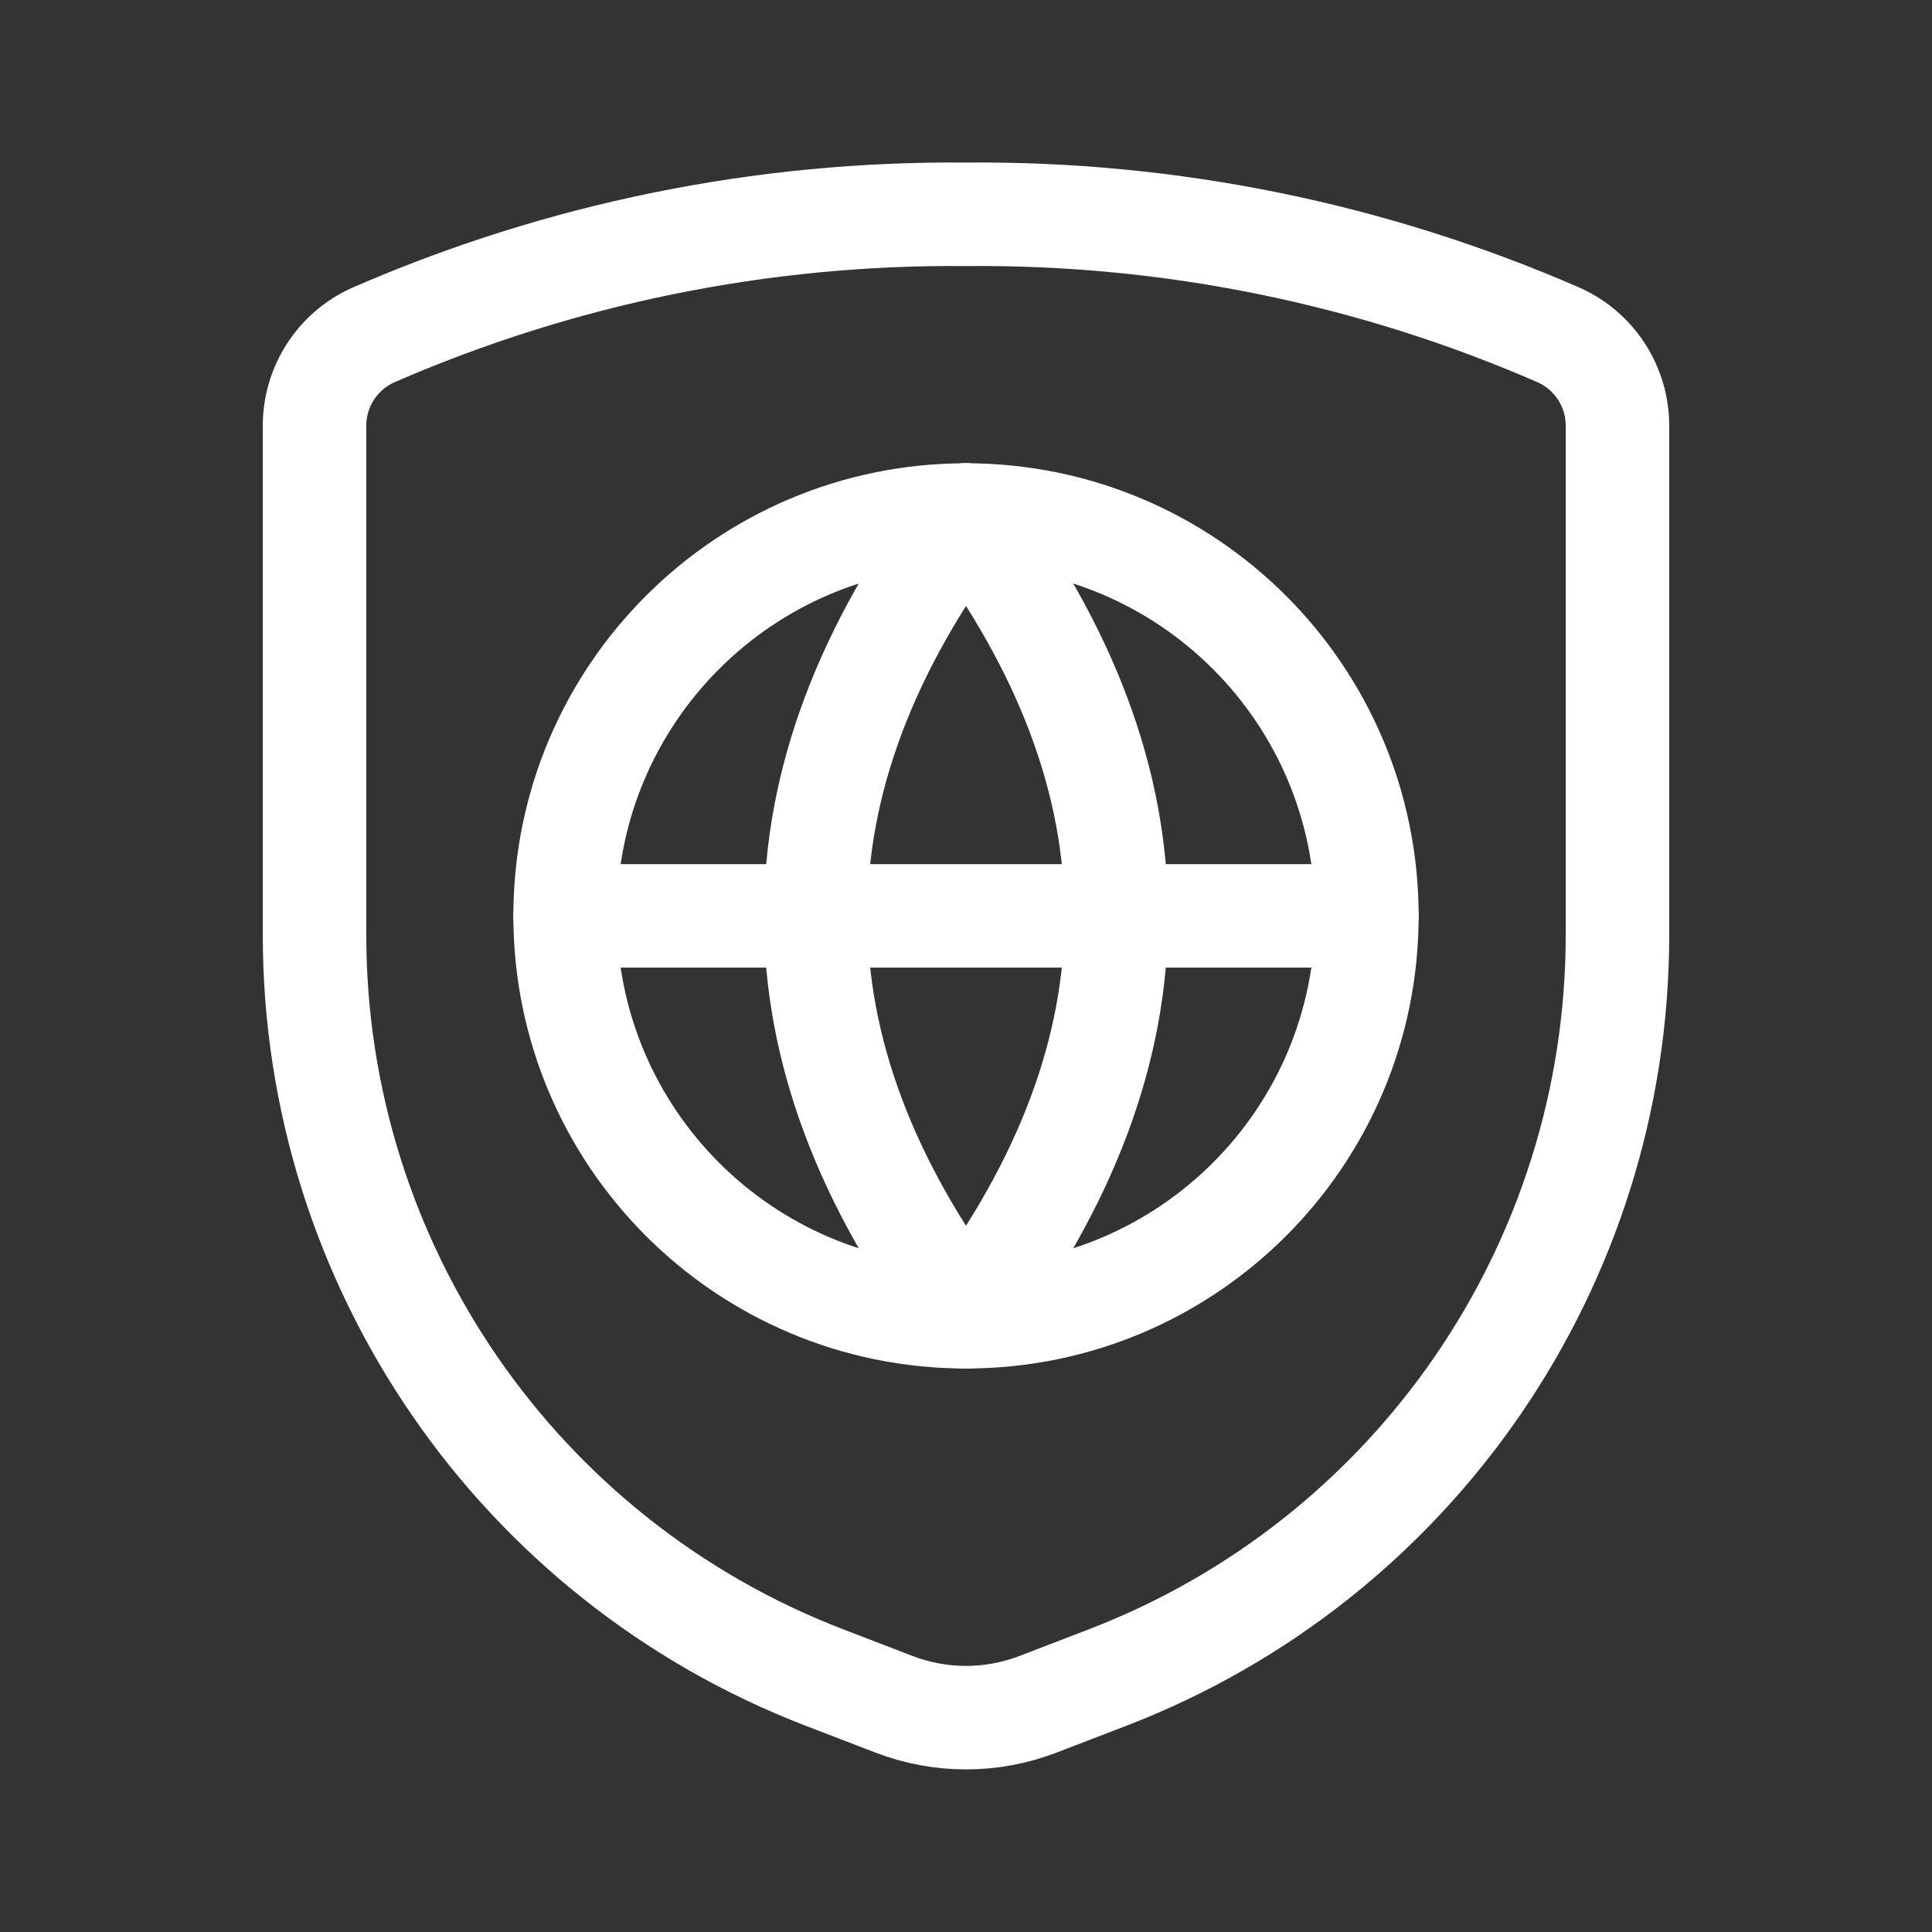 <svg width="56" height="56" viewBox="0 0 56 56" fill="none" xmlns="http://www.w3.org/2000/svg">
<rect x="0" y="0" width="56" height="56" fill="#333333" stroke="none"/>
<g clip-path="url(#clip0_445_26)">
<path d="M9.117 12.357V27.103C9.118 36.644 14.993 45.2 23.898 48.625L25.914 49.4C27.257 49.916 28.743 49.916 30.086 49.4L32.102 48.625C41.007 45.2 46.882 36.644 46.883 27.103V12.357C46.89 11.224 46.232 10.191 45.202 9.72C39.779 7.353 33.917 6.157 28 6.212C22.083 6.157 16.221 7.353 10.799 9.72C9.768 10.191 9.11 11.224 9.117 12.357Z" stroke="white" stroke-width="3" stroke-linecap="round" stroke-linejoin="round"/>
<path d="M16.38 26.547C16.38 32.965 21.582 38.167 28 38.167C34.418 38.167 39.62 32.965 39.62 26.547C39.62 20.13 34.418 14.928 28 14.928C21.582 14.928 16.38 20.13 16.38 26.547Z" stroke="white" stroke-width="3" stroke-linecap="round" stroke-linejoin="round"/>
<path d="M28 14.928C33.81 22.674 33.81 30.421 28 38.167" stroke="white" stroke-width="3" stroke-linecap="round" stroke-linejoin="round"/>
<path d="M28 14.928C22.19 22.674 22.19 30.421 28 38.167" stroke="white" stroke-width="3" stroke-linecap="round" stroke-linejoin="round"/>
<path d="M16.38 26.547H39.62" stroke="white" stroke-width="3" stroke-linecap="round" stroke-linejoin="round"/>
</g>
<defs>
<clipPath id="clip0_445_26">
<rect width="56" height="56" fill="white"/>
</clipPath>
</defs>
</svg>
